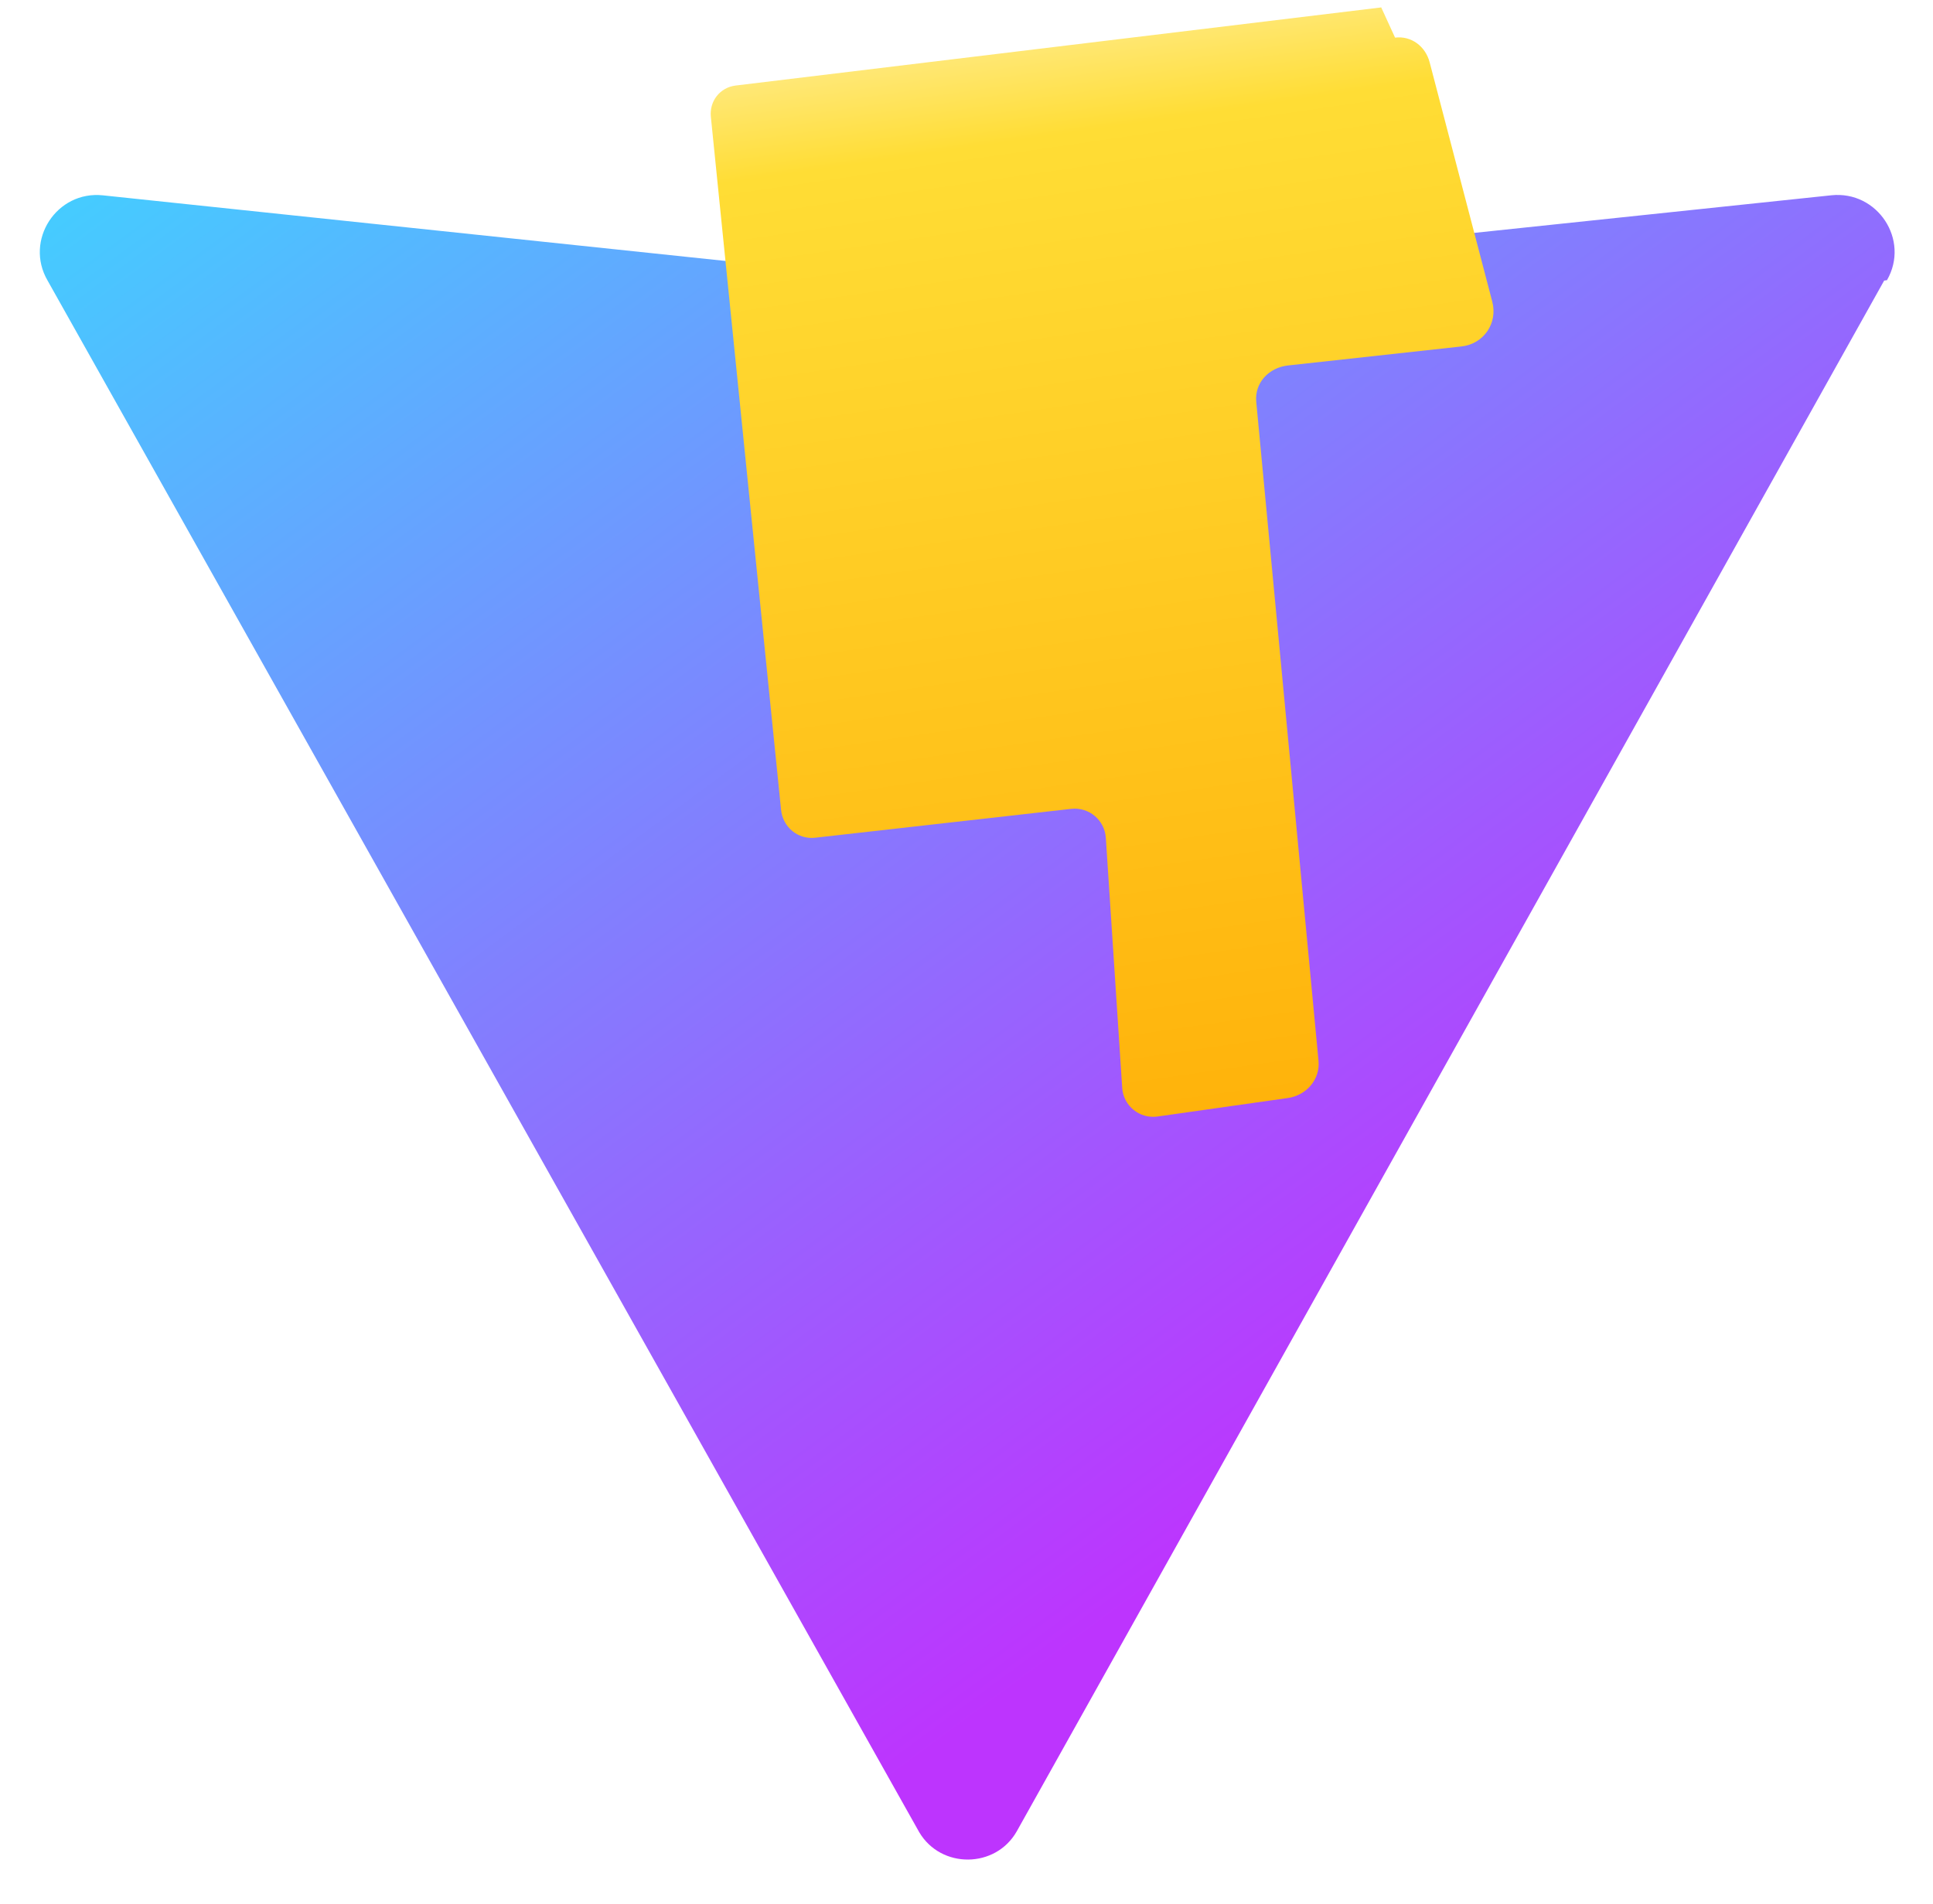 <svg xmlns="http://www.w3.org/2000/svg" width="410" height="404" viewBox="0 0 410 404" fill="none">
  <g clip-path="url(#clip0_5_2)">
    <path d="M399.641 59.525L215.643 388.545C211.153 396.412 199.611 396.508 194.983 388.719L10.095 59.525C5.133 50.985 12.021 40.4 21.828 41.44L205 60.75L388.455 41.427C398.228 40.415 405.151 50.886 400.238 59.44L399.641 59.525Z" fill="url(#paint0_linear_5_2)"/>
    <path d="M292.965 1.574L156.017 18.148C152.704 18.56 150.432 21.474 150.779 24.796L165.67 171.82C166.053 175.485 169.242 178.134 172.902 177.722L227.207 171.6C230.975 171.177 234.307 173.97 234.552 177.758L238.026 230.784C238.276 234.615 241.717 237.407 245.541 236.864L273.167 232.943C277.083 232.388 280.046 228.993 279.664 225.052L266.457 85.25C266.067 81.223 269.14 77.985 273.158 77.537L309.972 73.5C314.676 72.993 317.728 68.593 316.517 63.99L303.24 13.229C302.363 9.847 299.367 7.551 295.901 7.983Z" fill="url(#paint1_linear_5_2)"/>
  </g>
  <defs>
    <linearGradient id="paint0_linear_5_2" x1="6" y1="33" x2="235" y2="344" gradientUnits="userSpaceOnUse">
      <stop stop-color="#41D1FF"/>
      <stop offset="1" stop-color="#BD34FE"/>
    </linearGradient>
    <linearGradient id="paint1_linear_5_2" x1="194.651" y1="8.818" x2="236.076" y2="292.989" gradientUnits="userSpaceOnUse">
      <stop stop-color="#FFEA83"/>
      <stop offset="0.083" stop-color="#FFDD35"/>
      <stop offset="1" stop-color="#FFA800"/>
    </linearGradient>
    <clipPath id="clip0_5_2">
      <rect width="410" height="404" fill="white"/>
    </clipPath>
  </defs>
</svg>

